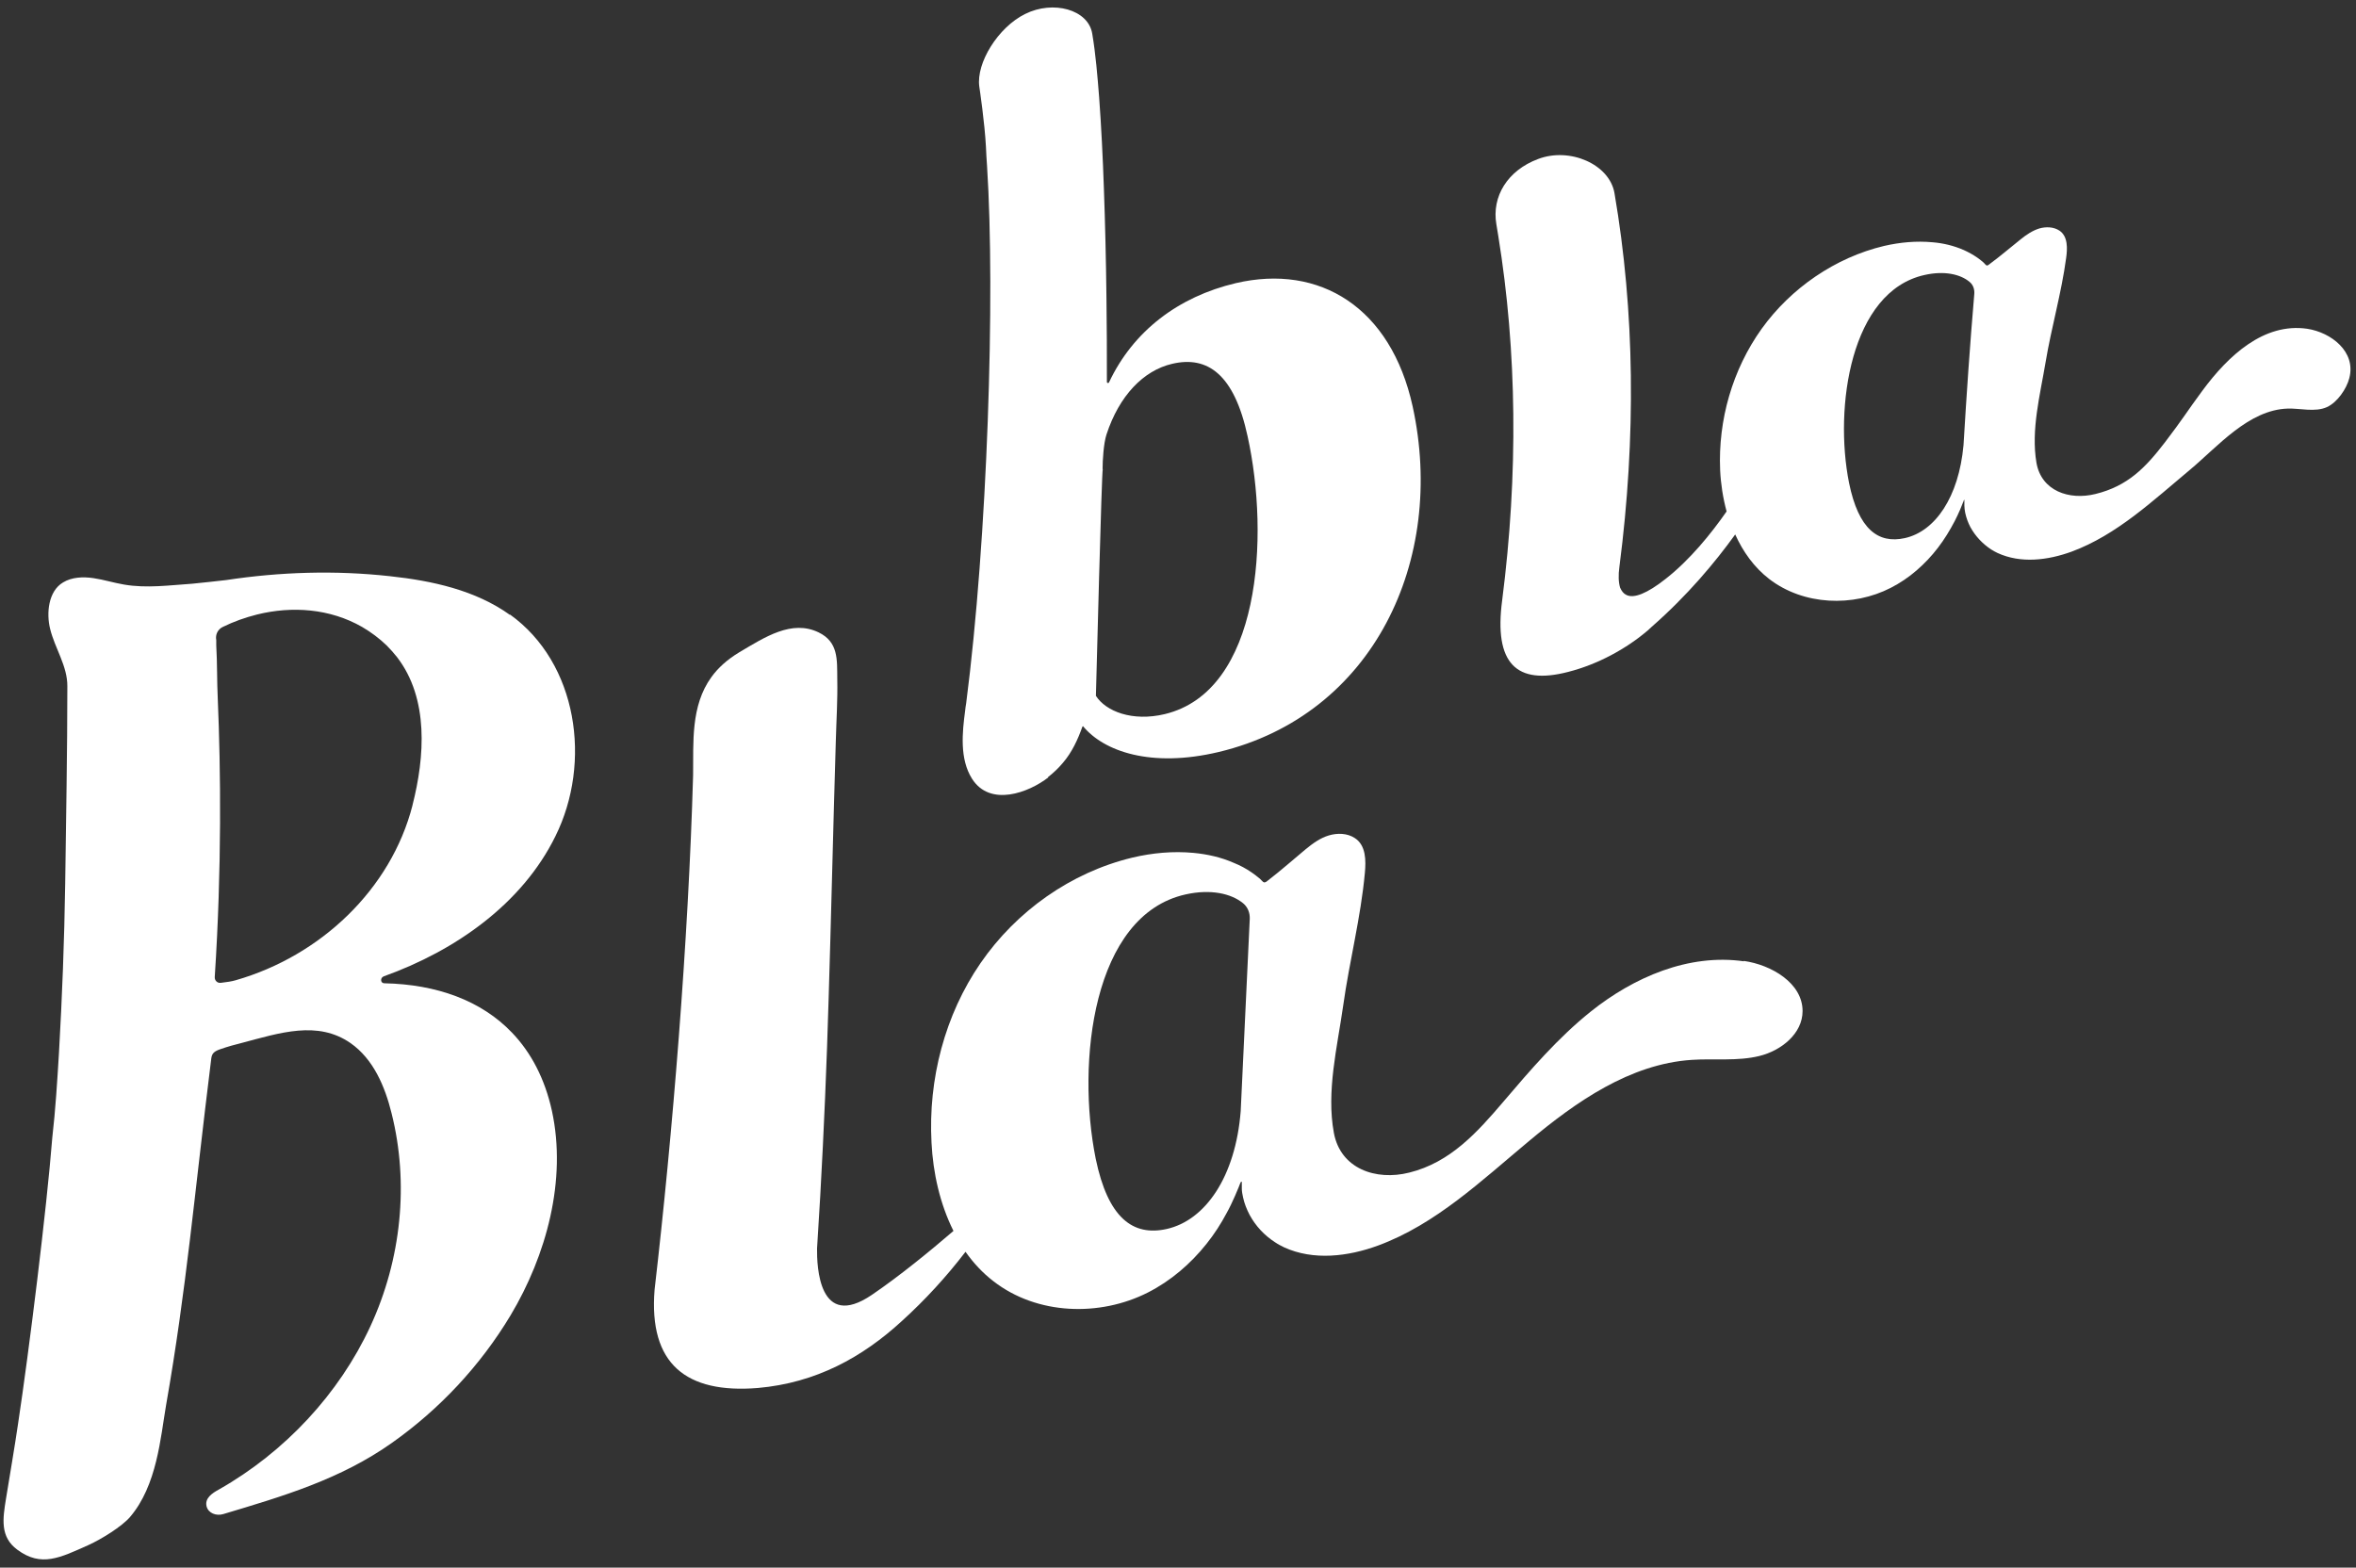 <?xml version="1.0" encoding="UTF-8"?>
<svg id="Layer_2" data-name="Layer 2" xmlns="http://www.w3.org/2000/svg" xmlns:xlink="http://www.w3.org/1999/xlink" viewBox="0 0 109.49 72.86">
  <rect x="0" y="0" width="109.49" height="72.86" fill="#333333" stroke="none"/>
  <defs>
    <style>
      .cls-1 {
        fill: #fff;
      }

      .cls-2 {
        fill: none;
      }

      .cls-3 {
        clip-path: url(#clippath);
      }
    </style>
    <clipPath id="clippath">
      <rect class="cls-2" width="109.49" height="72.86"/>
    </clipPath>
  </defs>
  <g id="Layer_1-2" data-name="Layer 1">
    <g class="cls-3">
      <path class="cls-1" d="M51.24,21.8c0-.42.05-1.2.18-1.6.59-1.81,1.72-2.98,3.05-3.29,1.65-.39,2.89.49,3.51,3.37,1.03,4.68.6,11.84-3.85,12.91-1.51.36-2.74-.13-3.2-.85.02-.71.27-10.54.32-10.54M48.69,36.13c.26-.2.5-.43.71-.68.42-.49.69-1.08.9-1.67,0-.01.02-.02.03-.03.96,1.17,3.16,1.95,6.31,1.2,7.19-1.72,10.57-8.92,9.01-16.06-1.01-4.6-4.32-6.64-8.22-5.73-2.67.63-4.77,2.23-5.89,4.61-.02.05-.1.04-.1-.02,0-1.32,0-2.63-.02-3.91-.02-1.75-.06-3.45-.12-5.11-.05-1.44-.12-2.84-.22-4.21-.08-1.01-.16-2-.32-2.95-.18-1.13-1.82-1.57-3.12-.92-1.26.62-2.28,2.28-2.13,3.37.02.14.25,1.67.31,2.81.01.29.03.58.05.87.39,6.04.02,17.35-.97,24.99-.02.12-.04.24-.05.36-.13.98-.26,2.22.32,3.14.84,1.33,2.64.65,3.55-.06"/>
      <path class="cls-1" d="M91.25,20.69c-.22,2.42-1.32,4.01-2.73,4.32-1.23.27-2.15-.4-2.59-2.57-.7-3.51.07-8.9,3.51-9.66.93-.21,1.67-.03,2.09.32.17.14.24.35.22.57-.2,2.34-.36,4.68-.5,7.02M107.22,15.28c-2.01-.29-3.66,1.24-4.87,2.88-.71.96-.9,1.3-1.74,2.4-.9,1.17-1.72,2.03-3.23,2.4-1.22.3-2.51-.14-2.74-1.45-.26-1.52.17-3.16.42-4.65.27-1.63.74-3.23.96-4.87.06-.43.09-1-.31-1.27-.27-.18-.63-.19-.94-.1-.32.1-.6.29-.86.5-.48.38-.94.78-1.43,1.14-.04.03-.09.08-.14.08,0,0,0,0-.01,0-.04-.01-.11-.1-.14-.13-.09-.08-.19-.16-.29-.23-.2-.14-.42-.26-.64-.36-.46-.2-.95-.32-1.45-.36-.75-.07-1.51,0-2.25.17-2.27.54-4.33,1.96-5.69,3.85-1.36,1.9-2.03,4.25-1.93,6.57.03.64.13,1.29.3,1.92-.71,1.02-1.7,2.25-2.84,3.14-.85.67-1.47.92-1.82.74-.13-.06-.22-.18-.29-.34-.07-.24-.09-.56-.03-.98.78-6.02.71-11.87-.23-17.35-.23-1.35-2.08-2.15-3.55-1.59-1.42.53-2.16,1.74-1.94,3.03.03.18.06.37.09.55.87,5.36.93,11.07.18,16.93-.39,2.94.66,3.95,3.06,3.33,1.38-.35,2.72-1.08,3.73-1.95,0,0,0,0,0,0,.01-.01.03-.02.04-.04.04-.03.07-.06.11-.1,1.67-1.46,2.96-3.01,3.89-4.3.36.8.88,1.53,1.58,2.07,1.6,1.23,3.9,1.31,5.65.41.43-.22.83-.49,1.2-.81.37-.32.7-.67.99-1.05.3-.39.55-.8.78-1.24.09-.17.17-.35.25-.53.04-.09.07-.18.11-.27.01-.03.02-.06.04-.09.01-.03.02-.08.04-.1,0,0,0,0,.01,0,0,0,0,0,0,0,0,.02,0,.03,0,.04,0,.02,0,.04,0,.06,0,.06,0,.11,0,.17,0,.11.02.23.04.34.05.23.13.45.24.66.23.42.57.78.97,1.04.09.06.19.11.29.16,1.08.5,2.34.34,3.44-.06,2.11-.78,3.79-2.38,5.52-3.82,1.28-1.07,2.71-2.77,4.52-2.83.58-.02,1.28.18,1.83-.07.48-.22.91-.84,1.04-1.35.32-1.22-.84-2.12-1.96-2.29"/>
      <path class="cls-1" d="M57.66,51.63c-.24,3.07-1.65,5.09-3.44,5.49-1.57.35-2.73-.51-3.3-3.27-.9-4.47-.15-11.32,4.18-12.28,1.17-.26,2.12-.04,2.67.41.22.18.32.45.31.72l-.42,8.92ZM81.05,44.68c-2.57-.37-5.13.74-7.13,2.34-1.52,1.22-2.79,2.7-4.05,4.18-1.21,1.42-2.47,2.83-4.38,3.3-1.55.39-3.19-.18-3.5-1.84-.36-1.93.16-4.01.43-5.91.29-2.08.82-4.1,1.01-6.19.05-.55.06-1.27-.47-1.61-.35-.23-.81-.24-1.21-.12-.4.12-.74.37-1.06.63-.58.48-1.15.99-1.75,1.45-.05.04-.11.1-.18.1,0,0-.01,0-.02,0-.05-.01-.14-.13-.19-.17-.12-.1-.25-.2-.38-.29-.26-.18-.54-.33-.84-.45-.59-.26-1.23-.4-1.86-.46-.96-.09-1.92,0-2.85.22-2.86.69-5.39,2.49-7.05,4.9-1.66,2.41-2.44,5.4-2.28,8.35.07,1.4.39,2.84,1.02,4.1-1.08.93-2.51,2.1-3.79,2.97-2.47,1.68-2.56-1.34-2.55-2.15.05-.82.1-1.64.15-2.47.17-3.03.3-6.09.39-9.2.1-3.17.22-8.26.33-11.85.03-1.1.09-1.94.07-2.95-.01-.9.06-1.72-.87-2.17-1.25-.6-2.49.22-3.69.93-.56.34-.98.72-1.29,1.15-.97,1.34-.83,3.04-.85,4.55-.22,7.74-.95,16.68-1.79,23.92-.28,3.46,1.47,4.84,4.8,4.57,2.71-.24,4.86-1.43,6.69-3.11,1.08-.98,2.07-2.06,2.96-3.22.36.51.79.98,1.3,1.37,2.02,1.57,4.94,1.66,7.18.52,1.06-.54,1.98-1.33,2.72-2.26.36-.45.67-.93.94-1.44.14-.25.26-.51.38-.78.06-.13.11-.27.17-.4.02-.04.03-.08.05-.13.02-.04.03-.09.06-.13,0,0,.01-.01.02-.01.01,0,.02.01.02.02,0,.03,0,.06,0,.09,0,.03,0,.07,0,.1,0,.04,0,.08,0,.11,0,.14.03.28.06.42.06.28.17.55.3.8.28.52.69.96,1.19,1.28.13.09.27.16.41.23,1.37.63,2.98.43,4.37-.08,2.69-.99,4.82-3.03,7.02-4.86,2.19-1.83,4.69-3.58,7.56-3.77,1.05-.07,2.12.07,3.14-.18,1.02-.25,2.01-1.04,2.01-2.09,0-1.3-1.45-2.15-2.74-2.33"/>
      <path class="cls-1" d="M19.17,37.43c-1,3.9-4.27,7-8.22,8.13-.17.05-.42.09-.69.12-.16.02-.29-.11-.28-.27.33-5.06.28-9.66.14-12.94-.04-.83-.02-1.6-.07-2.48v-.24c-.05-.25.07-.5.3-.61.51-.25,1.04-.44,1.6-.58,1.62-.4,3.38-.28,4.88.58.41.24.8.53,1.14.86.17.17.33.35.48.54,1.49,1.93,1.29,4.65.72,6.88M23.7,28.58c-1.6-1.15-3.62-1.59-5.58-1.8-2.54-.28-5.1-.2-7.61.18-.53.06-1.06.12-1.58.17-1.05.07-2.11.22-3.16.04-.48-.08-.95-.23-1.43-.3-.48-.07-1-.05-1.41.2-.69.41-.78,1.44-.6,2.16.22.9.81,1.73.8,2.67,0,3.06-.06,6.12-.1,9.18-.04,2.63-.14,5.25-.29,7.87-.08,1.31-.16,2.63-.31,3.93-.26,3.31-1.08,9.92-1.59,13.29-.15,1.03-.39,2.44-.56,3.48-.15.93-.29,1.78.53,2.38,1.11.82,1.98.37,3.3-.22.62-.28,1.56-.87,1.93-1.3,1.26-1.47,1.42-3.7,1.68-5.21.95-5.42,1.3-9.69,2.1-16.11.03-.22.12-.32.4-.42.34-.12.77-.24.99-.29,1.81-.48,3.55-1.06,5.08,0,1.06.74,1.6,2.01,1.91,3.27.81,3.23.46,6.77-.99,9.9-1.45,3.13-3.97,5.84-7.04,7.58-.31.17-.66.4-.57.78.08.32.45.46.78.36,2.77-.83,5.44-1.61,7.85-3.32,2.19-1.55,4.09-3.57,5.5-5.92,1.66-2.78,2.62-6.28,1.92-9.5-.33-1.5-.97-2.71-1.85-3.63-1.43-1.5-3.51-2.25-5.94-2.3-.18,0-.2-.25-.03-.32,3.35-1.2,6.44-3.38,7.98-6.51,1.71-3.44,1.03-8.06-2.11-10.31"/>
    </g>
  </g>
</svg>